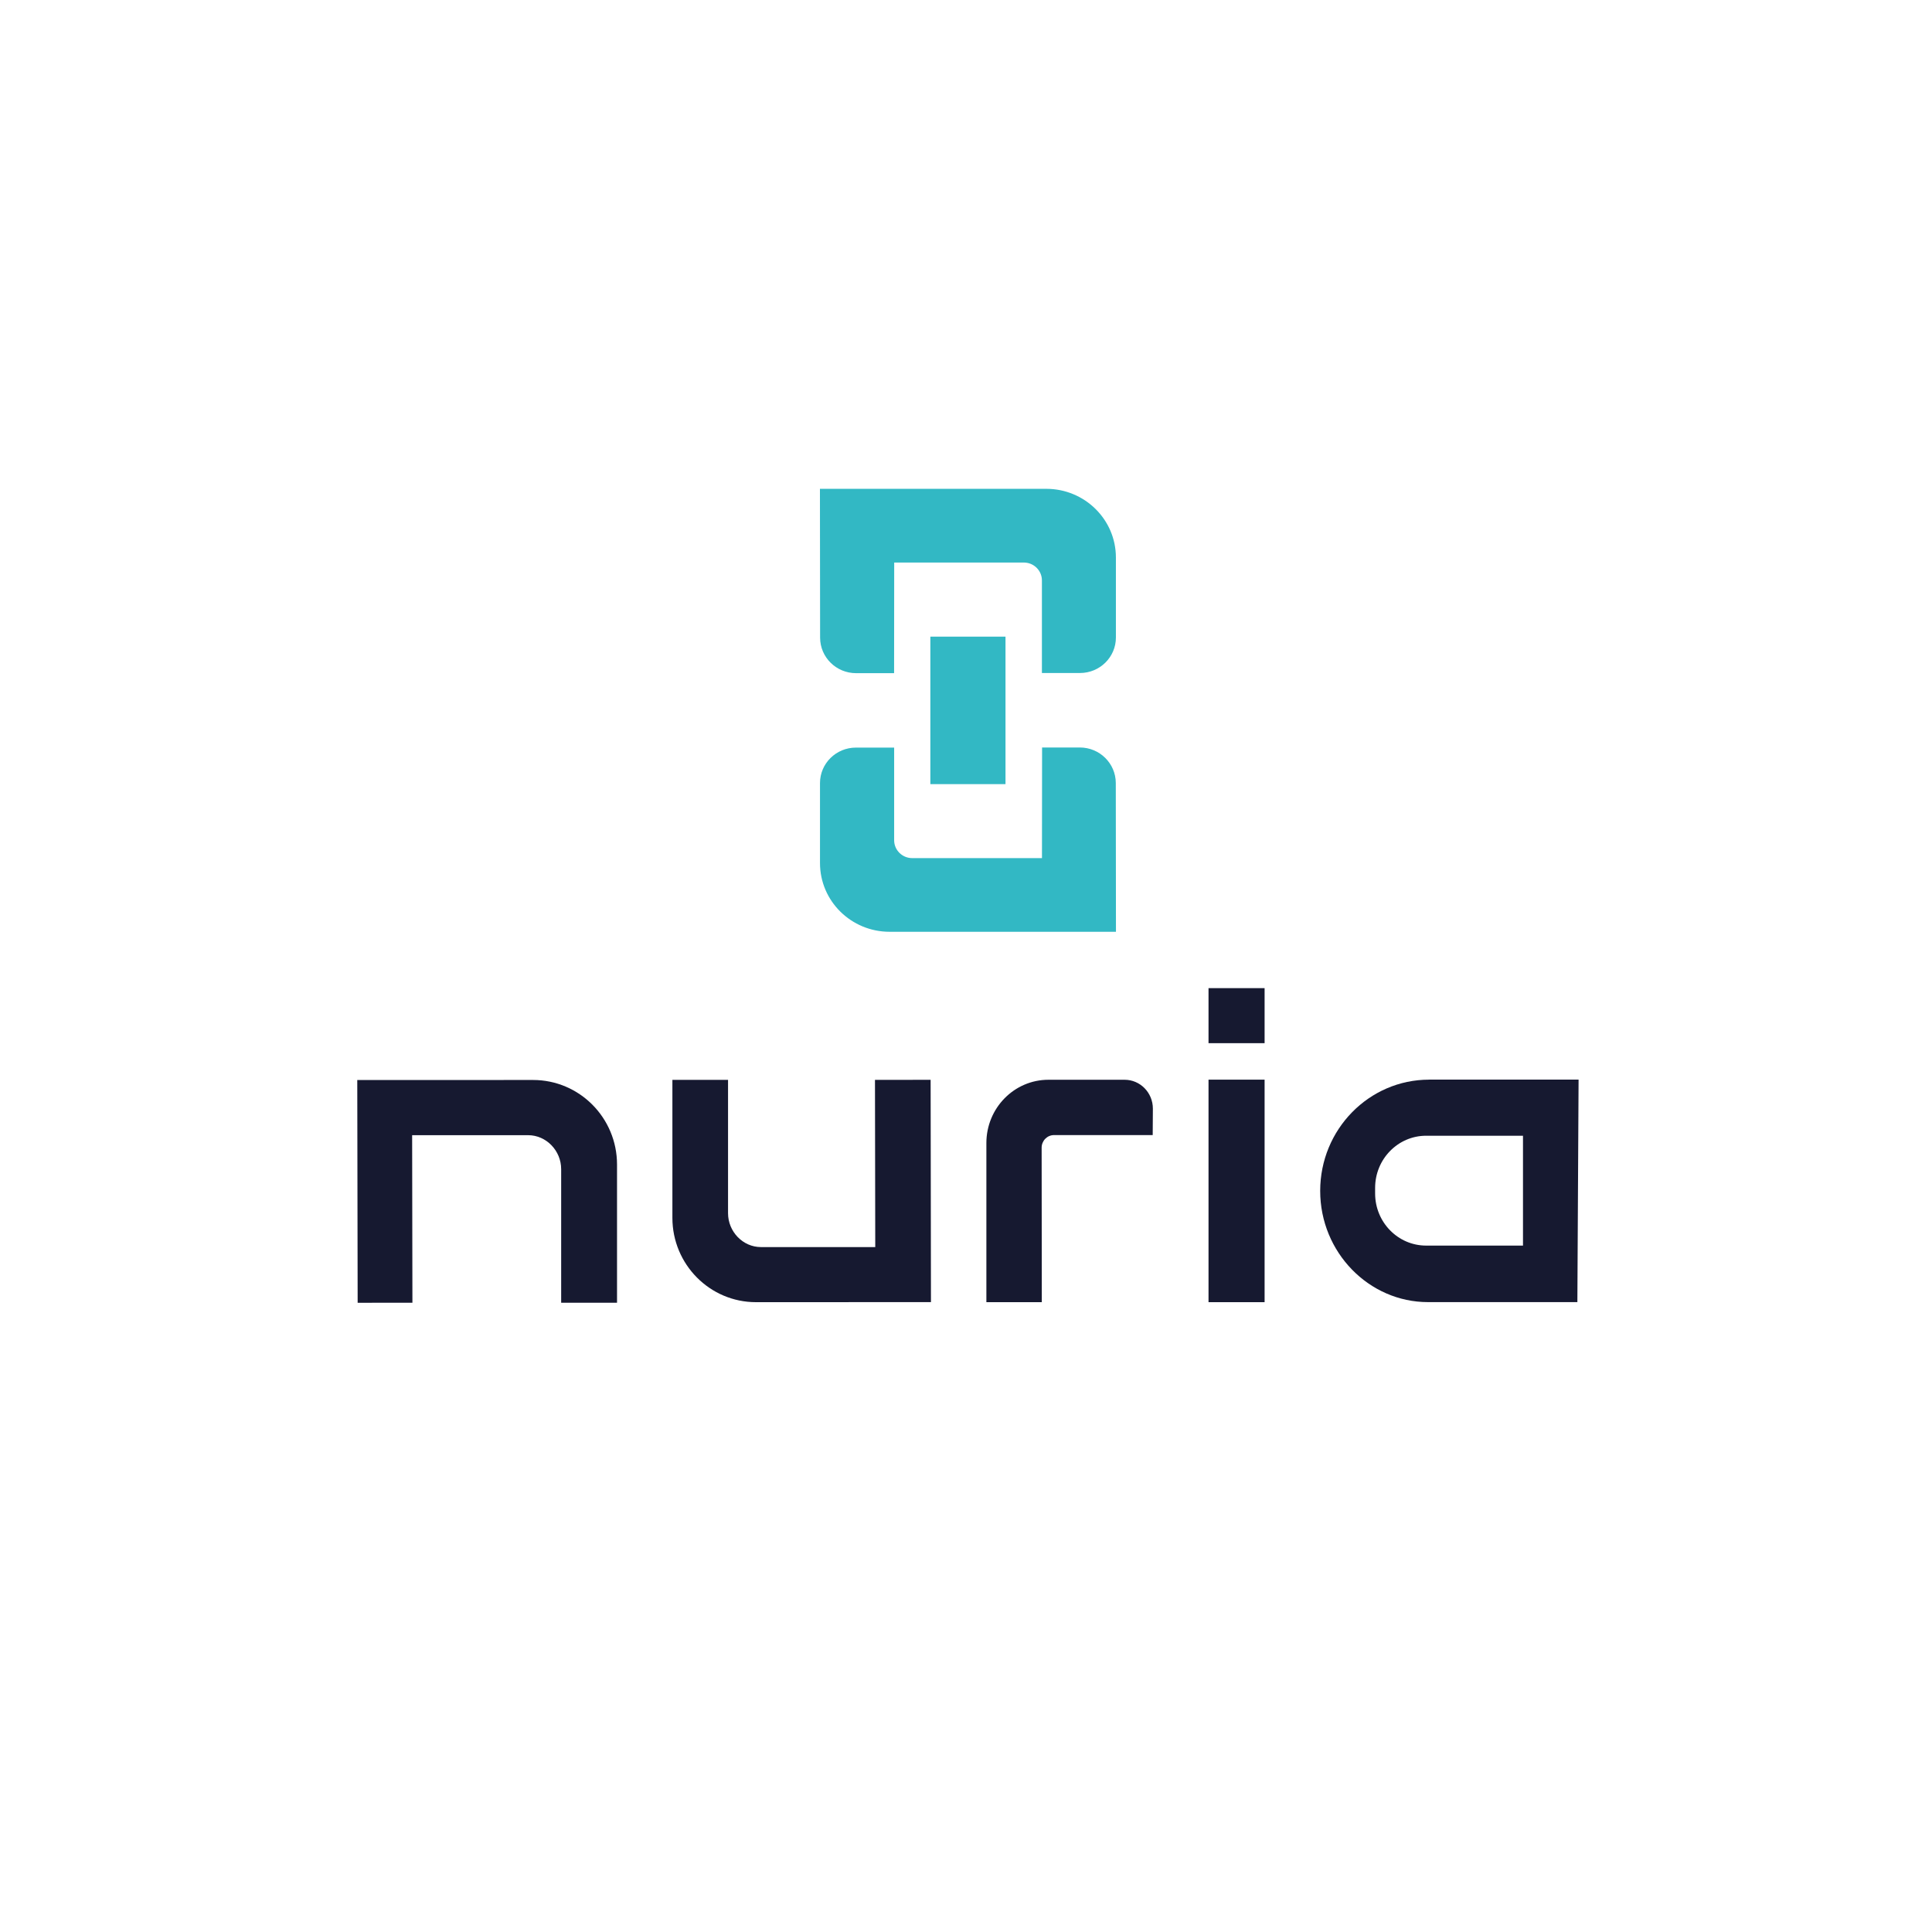 <?xml version="1.0" encoding="utf-8"?>
<!-- Generator: Adobe Illustrator 27.6.1, SVG Export Plug-In . SVG Version: 6.00 Build 0)  -->
<svg version="1.1" xmlns="http://www.w3.org/2000/svg" xmlns:xlink="http://www.w3.org/1999/xlink" x="0px" y="0px"
	 viewBox="0 0 351.72 351.71" style="enable-background:new 0 0 351.72 351.71;" xml:space="preserve">
<style type="text/css">
	.st0{fill:#161930;}
	.st1{fill:#32B8C4;}
	.st2{fill:#FFFFFF;}
	.st3{fill:#010202;}
</style>
<g id="Pref_x5F_Branco">
	<g id="Vert_x5F_Pref">
		<g>
			<g>
				<g>
					<g>
						<g>
							<path class="st0" d="M204.73,196.57h-13.86c-6.24,0-11.3,5.16-11.3,11.52v28.97h10.09l-0.03-28.12c0-1.27,1.01-2.3,2.26-2.3
								h17.96l0.03-4.81C209.88,198.92,207.58,196.57,204.73,196.57z"/>
						</g>
						<g>
							<path class="st0" d="M97.04,196.61l-32,0.01l0.07,40.55l9.97-0.01l-0.05-30.5h21.11c3.32,0,6.02,2.83,6.02,6.18v24.32h10.17
								v-25.17C112.32,203.49,105.48,196.61,97.04,196.61z"/>
						</g>
						<g>
							<path class="st0" d="M137.62,237.06l31.86-0.01l-0.06-40.47l-10.13,0.01l0.05,30.44h-20.81c-3.31,0-5.99-2.83-5.99-6.17
								v-24.27h-10.13v25.12C122.41,230.18,129.22,237.06,137.62,237.06z"/>
						</g>
						<g>
							<rect x="220.01" y="196.55" class="st0" width="10.21" height="40.51"/>
						</g>
						<g>
							<rect x="220.01" y="179.89" class="st0" width="10.21" height="10.02"/>
						</g>
						<g>
							<g>
								<path class="st0" d="M260.18,196.55c-10.96,0-19.84,9.07-19.84,20.25v0c0,11.19,8.88,20.25,19.62,20.25h27.2l0.22-40.51
									H260.18z M277.26,226.76h-17.63c-5.13,0-9.29-4.25-9.29-9.49v-1.02c0-5.24,4.16-9.49,9.29-9.49h17.63V226.76z"/>
							</g>
						</g>
					</g>
				</g>
				<g>
					<g>
						<rect x="169.37" y="115.9" class="st1" width="13.68" height="26.85"/>
					</g>
					<g>
						<path class="st1" d="M196.58,136.08h-6.87l-0.02,20.14h-23.62c-1.82,0-3.29-1.46-3.29-3.25V136.1h-6.96
							c-3.61,0-6.54,2.89-6.54,6.46v14.56c0,6.91,5.67,12.51,12.67,12.51h41.21l-0.03-27.1
							C203.11,138.97,200.19,136.08,196.58,136.08z"/>
					</g>
					<g>
						<path class="st1" d="M155.85,122.55h6.92l0.02-20.14h23.6c1.82,0,3.29,1.46,3.29,3.25v16.86h6.93c3.61,0,6.54-2.89,6.54-6.46
							v-14.56c0-6.91-5.67-12.51-12.67-12.51h-41.21l0.03,27.1C149.31,119.66,152.23,122.55,155.85,122.55z"/>
					</g>
				</g>
			</g>
		</g>
	</g>
</g>
<g id="Pref_x5F_Cor">
</g>
<g id="Neg_x5F_PB">
</g>
<g id="Pos_x5F_PB">
</g>
</svg>
